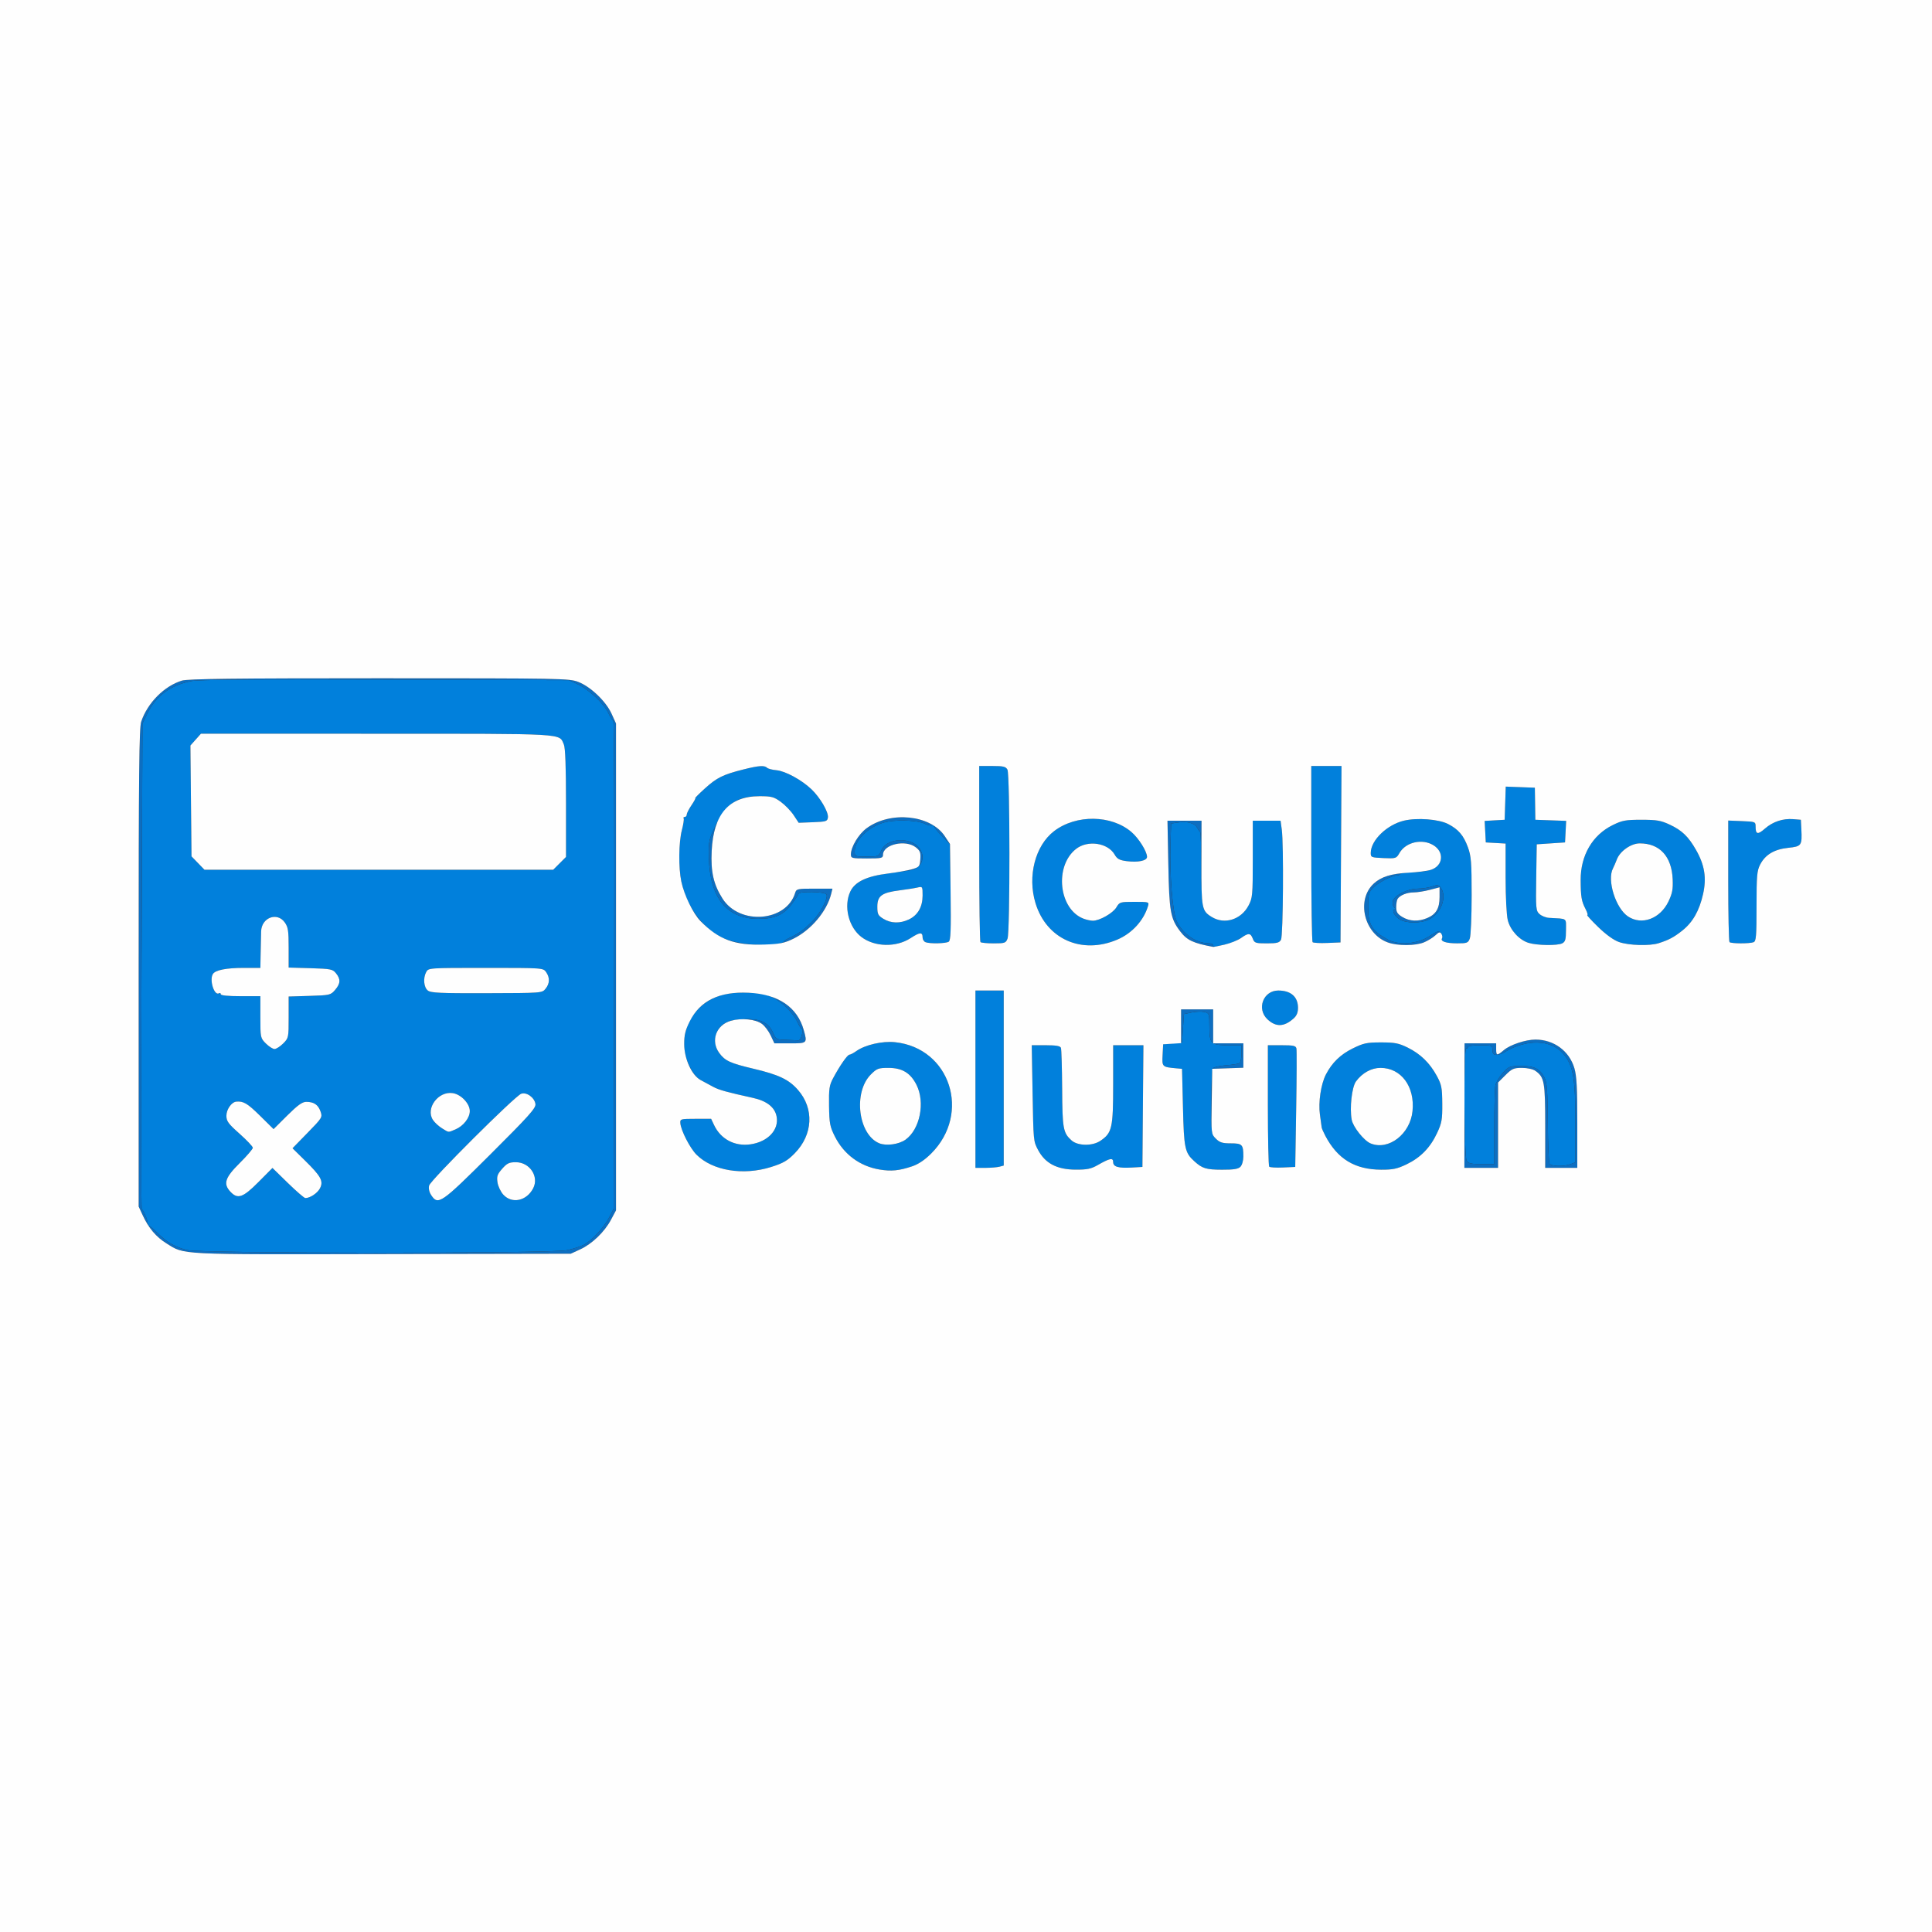 <svg xmlns="http://www.w3.org/2000/svg" width="1024" height="1024" viewBox="0 0 1024 1024">
<rect x="0" y="0" width="1024" height="1024" fill="#333333" stroke="none"/>
<g>
<path d="M 300.50 662.64 C292.06,664.48 105.75,664.40 99.00,662.55 C92.46,660.77 88.44,658.44 83.70,653.70 C81.39,651.39 79.24,649.59 78.92,649.69 C78.60,649.80 78.33,649.29 78.33,648.55 C78.33,646.73 75.90,641.00 75.13,641.00 C74.78,641.00 74.72,583.06 75.00,512.25 L 75.50 383.50 L 78.29 377.82 C82.69,368.86 90.09,363.40 101.00,361.06 C105.07,360.18 131.77,359.96 204.00,360.19 L 301.50 360.50 L 306.22 362.68 C312.16,365.43 320.31,373.14 322.57,378.16 C323.52,380.27 324.65,382.00 325.08,382.00 C325.50,382.00 325.71,440.20 325.53,511.33 L 325.22 640.65 L 323.00 645.08 C320.40,650.27 313.75,657.50 309.50,659.75 C307.85,660.62 303.80,661.92 300.50,662.64 ZM 104.95 457.45 L 108.39 461.00 L 293.20 461.00 L 300.00 454.20 L 300.00 425.65 C300.00,406.20 299.63,396.29 298.85,394.56 C298.46,393.71 298.24,392.99 297.84,392.37 C295.63,388.90 287.96,388.90 214.06,388.89 C209.54,388.89 204.76,388.89 199.72,388.89 L 106.50 388.87 L 103.71 392.00 L 100.92 395.13 L 101.50 453.89 ZM 745.50 617.12 C740.49,619.52 738.26,619.99 732.00,619.96 C718.10,619.88 708.94,614.31 702.45,602.00 C701.44,600.08 700.56,598.05 700.51,597.50 C700.45,596.95 700.04,593.89 699.58,590.70 C698.67,584.31 700.12,574.60 702.75,569.51 C705.99,563.26 710.46,558.90 716.92,555.72 C722.73,552.86 724.40,552.50 731.98,552.50 C739.24,552.50 741.32,552.90 746.07,555.23 C752.86,558.57 757.78,563.35 761.53,570.23 C764.05,574.87 764.37,576.46 764.43,584.97 C764.49,593.39 764.17,595.20 761.70,600.50 C758.06,608.30 752.94,613.54 745.50,617.12 ZM 483.46 618.17 C476.59,620.49 472.38,620.91 466.22,619.88 C455.77,618.15 447.25,611.84 442.47,602.30 C439.87,597.11 439.55,595.41 439.41,586.15 C439.28,577.12 439.55,575.26 441.54,571.51 C445.05,564.92 449.16,559.00 450.23,559.00 C450.76,559.00 452.40,558.14 453.87,557.09 C458.51,553.79 467.67,551.68 474.35,552.38 C503.61,555.44 514.88,590.13 493.52,611.42 C490.15,614.78 486.75,617.07 483.46,618.17 ZM 879.10 499.92 C874.28,501.45 863.28,501.12 858.07,499.28 C855.27,498.29 851.22,495.36 847.09,491.36 C843.49,487.86 840.88,485.00 841.30,485.00 C841.71,485.00 841.29,483.54 840.35,481.75 C838.23,477.69 837.82,475.30 837.78,466.50 C837.72,453.38 844.00,442.60 854.78,437.31 C859.83,434.83 861.61,434.50 870.00,434.50 C878.16,434.50 880.29,434.87 885.09,437.12 C891.50,440.13 894.90,443.41 898.94,450.50 C903.51,458.50 904.59,465.34 902.65,473.93 C900.67,482.72 897.22,488.79 891.70,493.19 C887.23,496.75 884.56,498.18 879.10,499.92 ZM 408.70 618.53 C393.93,623.20 377.67,620.51 369.16,612.00 C365.68,608.52 360.86,599.10 360.59,595.25 C360.44,593.09 360.75,593.00 368.67,593.00 L 376.91 593.00 L 378.50 596.36 C382.04,603.82 389.50,607.74 397.82,606.51 C407.02,605.16 412.94,598.84 411.62,591.80 C410.70,586.86 406.43,583.51 399.00,581.88 C385.25,578.86 381.08,577.70 378.00,576.04 C376.08,575.00 373.08,573.38 371.34,572.44 C369.29,571.32 367.22,568.76 365.42,565.11 C357.99,550.03 365.88,532.38 382.23,527.53 C388.82,525.57 400.20,525.57 406.82,527.54 C412.71,529.29 420.04,535.97 422.94,542.25 C423.90,544.31 424.92,545.75 425.22,545.44 C425.52,545.14 425.46,546.38 425.09,548.20 C424.72,550.01 423.87,551.46 423.21,551.40 C422.54,551.34 419.58,551.23 416.62,551.15 C411.64,551.01 411.15,550.78 409.99,547.98 C407.76,542.58 403.94,540.28 396.97,540.13 C393.57,540.05 388.97,540.53 386.76,541.19 C379.50,543.37 376.70,551.96 381.25,558.14 C384.30,562.28 387.02,563.53 399.33,566.44 C412.72,569.60 418.08,572.14 422.90,577.63 C431.62,587.53 430.92,601.41 421.21,611.28 C417.35,615.21 415.11,616.51 408.70,618.53 ZM 413.50 500.00 C405.83,501.95 390.23,500.47 383.00,497.11 C372.54,492.25 363.85,480.38 361.11,467.20 C359.57,459.85 359.72,446.50 361.41,439.98 C362.19,436.99 362.62,434.19 362.36,433.77 C362.09,433.34 362.36,433.00 362.94,433.00 C363.52,433.00 364.00,432.43 364.00,431.73 C364.00,431.03 365.14,428.78 366.54,426.73 C367.93,424.68 368.83,423.00 368.53,423.00 C368.22,423.00 370.51,420.70 373.61,417.90 C379.93,412.18 383.21,410.55 393.88,407.86 C402.12,405.78 405.15,405.56 406.55,406.93 C407.07,407.45 409.33,408.04 411.57,408.24 C416.25,408.67 424.86,413.35 430.06,418.30 C434.67,422.67 439.22,430.47 438.81,433.29 C438.53,435.32 437.88,435.52 430.91,435.79 L 423.32 436.08 L 420.64 432.03 C419.17,429.81 416.10,426.64 413.83,424.99 C410.16,422.33 408.90,422.00 402.56,422.00 C390.70,422.00 384.86,425.95 379.18,437.80 C375.69,445.09 375.51,445.97 375.72,454.50 C376.23,475.85 385.15,486.97 401.79,486.99 C410.71,487.00 415.45,484.87 419.85,478.89 C421.55,476.58 423.07,474.28 423.24,473.77 C423.74,472.29 437.11,472.56 438.04,474.07 C439.13,475.82 434.94,483.90 430.76,488.13 C426.08,492.87 423.72,494.61 418.80,496.91 C416.43,498.02 414.95,499.00 415.50,499.08 C416.05,499.17 415.15,499.58 413.50,500.00 ZM 757.72 496.15 C751.19,500.42 741.47,501.21 735.50,497.96 C727.03,493.35 725.09,490.04 725.12,480.31 C725.14,474.30 725.48,472.96 727.60,470.68 C730.14,467.93 737.71,464.00 740.45,464.00 C741.30,464.00 742.00,463.66 742.00,463.25 C742.01,462.84 744.91,462.43 748.45,462.35 C751.99,462.26 756.42,461.69 758.29,461.07 C764.93,458.88 765.72,451.63 759.72,447.97 C753.74,444.33 745.07,446.33 741.74,452.12 C740.09,455.01 739.85,455.08 733.27,454.80 C726.75,454.51 726.50,454.41 726.53,451.95 C726.62,445.34 735.12,437.13 744.12,434.97 C751.09,433.30 762.49,434.17 767.50,436.74 C773.01,439.58 775.72,442.76 778.03,449.08 C779.75,453.78 780.00,457.07 780.00,474.67 C780.00,485.78 779.56,496.02 779.02,497.43 C778.13,499.78 777.56,500.00 772.27,499.98 C766.31,499.97 763.30,498.94 764.34,497.26 C764.67,496.73 764.39,495.56 763.72,494.66 C762.62,493.18 762.04,493.33 757.72,496.15 ZM 482.61 497.24 C474.94,502.22 463.56,501.95 456.57,496.62 C449.72,491.40 447.02,480.21 450.73,472.43 C453.07,467.53 459.34,464.47 470.06,463.01 C474.70,462.37 479.99,461.63 481.81,461.37 C492.35,459.83 490.80,447.13 479.87,445.51 C474.00,444.65 468.70,446.89 467.02,450.95 C465.80,453.90 465.54,454.00 459.38,454.00 C453.09,454.00 453.00,453.96 453.00,451.25 C453.01,444.66 461.69,436.94 470.77,435.44 C477.39,434.35 486.98,434.94 490.28,436.65 C491.81,437.44 493.61,437.77 494.28,437.38 C494.95,436.99 495.22,436.99 494.89,437.37 C494.55,437.75 496.35,440.16 498.89,442.73 L 503.50 447.41 L 503.83 472.85 C504.09,493.17 503.89,498.46 502.83,499.13 C501.29,500.10 492.91,500.28 490.58,499.39 C489.71,499.06 489.00,497.96 489.00,496.95 C489.00,493.91 487.63,493.97 482.61,497.24 ZM 581.71 617.57 C578.26,619.54 576.14,619.97 570.00,619.93 C560.18,619.87 553.97,616.60 550.20,609.50 C547.73,604.84 547.74,604.95 547.28,578.75 L 546.85 554.00 L 554.32 554.00 C559.73,554.00 561.93,554.38 562.31,555.38 C562.60,556.13 562.89,565.86 562.96,577.00 C563.08,598.27 563.47,600.40 567.92,604.43 C571.19,607.38 578.92,607.52 583.14,604.71 C589.42,600.51 590.00,598.00 590.00,574.75 L 590.00 554.00 L 606.03 554.00 L 605.50 618.50 L 600.05 618.81 C592.71,619.23 590.00,618.45 590.00,615.91 C590.00,613.49 588.23,613.84 581.71,617.57 ZM 650.00 500.48 C648.08,500.85 645.71,501.37 644.75,501.64 C643.79,501.91 643.00,501.65 643.00,501.07 C643.00,500.48 641.99,499.99 640.75,499.98 C634.07,499.94 627.28,495.37 623.80,488.58 C621.48,484.07 619.83,463.64 620.40,446.50 L 620.72 436.50 L 624.11 435.97 C629.03,435.20 633.12,436.21 634.39,438.50 C635.00,439.60 635.77,440.73 636.11,441.00 C636.44,441.27 636.73,450.11 636.76,460.63 C636.80,481.44 637.12,482.88 642.31,486.05 C649.05,490.16 657.79,487.43 661.73,479.99 C663.88,475.92 664.00,474.58 664.00,455.34 L 664.00 435.00 L 678.73 435.00 L 679.36 439.64 C680.44,447.46 680.10,495.94 678.96,498.07 C678.10,499.67 676.83,500.00 671.44,500.00 C665.44,500.00 664.88,499.81 664.00,497.50 C662.82,494.39 661.91,494.38 657.23,497.41 C655.18,498.73 651.92,500.12 650.00,500.48 ZM 832.43 617.02 C828.82,618.40 822.27,618.24 821.31,616.75 C820.86,616.06 820.44,606.24 820.36,594.92 C820.25,578.17 819.93,573.76 818.62,571.23 C816.11,566.39 813.35,565.00 806.23,565.00 C800.22,565.00 799.73,565.18 796.54,568.66 C794.69,570.68 792.92,573.66 792.59,575.29 C792.27,576.92 792.00,586.97 792.00,597.62 L 792.00 617.00 L 785.24 617.00 C779.78,617.00 778.26,616.65 777.34,615.18 C775.96,612.96 775.74,554.72 777.12,555.57 C777.60,555.87 778.00,555.64 778.00,555.06 C778.00,554.42 780.59,554.00 784.50,554.00 C790.71,554.00 791.00,554.11 791.00,556.43 C791.00,559.92 793.73,560.03 799.05,556.76 C801.69,555.13 806.21,553.53 809.83,552.95 C818.03,551.63 824.87,553.82 829.08,559.12 C833.91,565.18 835.00,571.86 835.00,595.23 L 835.00 616.05 ZM 592.31 497.96 C573.38,506.10 554.64,497.78 548.83,478.66 C544.49,464.37 548.69,448.15 558.72,440.49 C570.39,431.58 589.13,431.84 599.77,441.06 C603.59,444.37 607.87,451.21 607.95,454.12 C608.01,456.21 603.17,457.22 597.03,456.41 C593.35,455.92 592.09,455.23 590.80,452.97 C587.20,446.70 576.52,445.11 570.36,449.92 C558.70,459.02 561.16,481.95 574.32,486.93 C575.86,487.52 578.08,488.00 579.25,488.00 C582.83,488.00 589.90,483.98 591.71,480.91 C593.38,478.09 593.67,478.00 601.28,478.00 C608.96,478.00 609.12,478.05 608.46,480.25 C606.18,487.89 600.03,494.64 592.31,497.96 ZM 828.07 499.96 C825.60,501.29 814.54,501.13 810.09,499.71 C805.15,498.13 800.49,493.01 799.15,487.67 C798.50,485.08 798.00,475.34 798.00,465.11 L 798.00 447.10 L 792.75 446.80 L 787.50 446.50 L 787.20 440.80 L 786.90 435.11 L 792.20 434.80 L 797.50 434.50 L 798.08 416.92 L 813.50 417.50 L 813.76 434.50 L 821.93 434.79 L 830.10 435.08 L 829.80 440.79 L 829.50 446.50 L 814.50 447.50 L 814.23 465.07 C813.97,481.62 814.07,482.76 815.97,484.47 C817.08,485.48 819.34,486.38 820.99,486.48 C826.58,486.80 828.74,486.71 829.55,487.72 C830.07,488.35 830.05,489.41 830.02,491.27 C830.01,491.77 830.00,492.34 830.00,492.96 C830.00,497.84 829.65,499.12 828.07,499.96 ZM 657.43 618.43 C656.25,619.61 653.81,619.99 647.68,619.97 C639.32,619.94 637.27,619.32 633.15,615.61 C627.98,610.95 627.53,608.88 627.00,587.00 L 626.50 566.50 L 623.50 566.23 C615.94,565.54 615.87,565.47 616.20,559.22 L 616.50 553.50 L 626.50 552.50 L 627.50 537.50 L 631.68 536.62 C633.97,536.14 637.01,536.04 638.43,536.39 C640.89,537.01 641.00,537.35 641.00,544.09 C641.00,553.21 641.79,554.00 650.93,554.00 L 658.00 554.00 L 658.00 558.44 C658.00,560.88 657.54,563.16 656.99,563.51 C656.43,563.85 653.18,564.36 649.76,564.63 C646.34,564.90 643.20,565.65 642.79,566.31 C642.37,566.96 642.02,575.06 642.02,584.30 C642.00,600.80 642.04,601.13 644.45,603.55 C646.46,605.55 647.91,606.00 652.35,606.00 C658.42,606.00 659.00,606.61 659.00,613.01 C659.00,615.17 658.31,617.54 657.43,618.43 ZM 140.92 553.08 C142.53,554.68 144.59,556.00 145.50,556.00 C146.41,556.00 148.47,554.68 150.08,553.08 C152.95,550.20 153.00,549.98 153.00,539.17 L 153.00 528.18 L 164.09 527.84 C174.81,527.51 175.26,527.41 177.59,524.69 C180.50,521.31 180.63,519.00 178.09,515.86 C176.32,513.67 175.36,513.48 164.59,513.16 L 153.00 512.83 L 153.00 502.32 C153.00,493.30 152.71,491.40 150.93,488.90 C146.87,483.20 138.60,486.34 138.40,493.66 C138.34,495.77 138.22,500.99 138.15,505.25 L 138.00 513.00 L 129.24 513.00 C119.97,513.00 114.16,514.14 112.84,516.23 C110.85,519.36 113.58,528.00 116.07,526.46 C116.58,526.14 117.00,526.36 117.00,526.94 C117.00,527.62 120.78,528.00 127.50,528.00 L 138.00 528.00 L 138.00 539.08 C138.00,549.99 138.04,550.20 140.92,553.08 ZM 152.58 627.02 C157.08,631.41 161.24,635.00 161.83,635.00 C164.37,635.00 168.26,632.40 169.60,629.81 C171.55,626.04 170.15,623.46 161.59,615.05 L 155.04 608.60 L 163.01 600.43 C170.81,592.44 170.96,592.19 169.89,589.11 C168.64,585.53 166.38,584.00 162.34,584.00 C160.21,584.00 157.82,585.72 152.27,591.22 L 145.00 598.45 L 137.75 591.30 C131.16,584.81 129.02,583.54 125.25,583.88 C122.73,584.12 120.00,588.00 120.00,591.35 C120.00,594.25 120.96,595.56 127.00,600.93 C130.85,604.35 134.00,607.69 134.00,608.35 C134.00,609.01 130.85,612.68 127.00,616.50 C119.22,624.22 118.19,627.45 122.17,631.69 C125.99,635.74 128.79,634.77 136.98,626.52 L 144.41 619.04 ZM 711.02 406.00 L 710.50 499.50 L 703.46 499.79 C699.58,499.95 696.09,499.76 695.71,499.37 C695.32,498.98 695.00,477.82 695.00,452.33 L 695.00 406.00 ZM 534.02 497.43 C533.12,499.82 532.60,500.00 526.69,500.00 C523.19,500.00 520.03,499.70 519.67,499.33 C519.30,498.97 519.00,477.82 519.00,452.33 L 519.00 406.00 L 525.96 406.00 C531.83,406.00 533.09,406.31 533.96,407.93 C535.33,410.48 535.38,493.86 534.02,497.43 ZM 529.75 618.37 C528.51,618.70 525.14,618.98 522.25,618.99 L 517.00 619.00 L 517.00 525.00 L 532.00 525.00 L 532.00 617.77 ZM 929.42 499.39 C927.28,500.21 917.50,500.17 916.67,499.33 C916.30,498.97 916.00,484.32 916.00,466.79 L 916.00 434.91 L 923.25 435.21 C930.36,435.49 930.50,435.55 930.50,438.16 C930.50,442.29 931.64,442.52 935.45,439.18 C939.63,435.51 945.01,433.72 950.50,434.17 L 954.50 434.50 L 954.75 439.50 C955.19,448.16 954.86,448.62 947.82,449.36 C940.41,450.14 935.67,452.95 932.93,458.21 C931.23,461.48 931.00,464.08 931.00,480.35 C931.00,496.24 930.78,498.87 929.42,499.39 ZM 726.47 606.05 C735.99,609.91 747.42,601.10 748.66,588.95 C750.00,575.93 742.65,566.00 731.70,566.00 C726.86,566.00 722.05,568.65 718.71,573.16 C716.52,576.13 715.26,587.26 716.43,593.47 C717.15,597.33 722.98,604.64 726.47,606.05 ZM 466.00 605.95 C469.71,607.48 476.39,606.57 479.94,604.05 C487.60,598.59 490.46,584.29 485.75,574.97 C482.56,568.66 478.15,566.00 470.89,566.00 C465.57,566.00 464.76,566.30 461.57,569.49 C452.13,578.94 454.85,601.33 466.00,605.95 ZM 862.90 485.75 C870.20,490.59 879.98,486.94 884.35,477.75 C886.37,473.49 886.79,471.26 886.55,465.95 C886.01,453.88 879.68,447.00 869.10,447.00 C864.50,447.00 858.63,451.11 856.97,455.50 C856.34,457.15 855.42,459.28 854.92,460.24 C851.64,466.44 856.32,481.39 862.90,485.75 ZM 687.00 588.00 L 686.50 618.50 L 679.96 618.79 C676.36,618.95 673.10,618.76 672.71,618.37 C672.32,617.99 672.00,603.34 672.00,585.83 L 672.00 554.00 L 679.38 554.00 C685.61,554.00 686.82,554.27 687.13,555.75 C687.34,556.71 687.28,571.22 687.00,588.00 ZM 228.53 633.41 C232.19,638.99 233.72,637.94 259.89,611.87 C280.23,591.60 284.06,587.33 283.80,585.22 C283.39,581.78 279.09,578.66 276.23,579.72 C272.86,580.97 228.15,625.54 227.45,628.35 C227.06,629.89 227.47,631.78 228.53,633.41 ZM 226.74 524.99 C228.31,526.26 233.21,526.49 257.95,526.42 C287.26,526.34 287.31,526.34 289.15,524.06 C291.41,521.27 291.51,518.18 289.44,515.22 C287.89,513.01 287.77,513.00 257.48,513.00 C227.14,513.00 227.07,513.01 225.89,515.21 C224.17,518.42 224.59,523.25 226.74,524.99 ZM 741.82 487.28 C745.23,489.40 752.95,489.47 757.25,487.42 C763.72,484.33 767.14,475.31 763.65,470.54 C762.49,468.94 761.87,468.85 759.00,469.85 C757.19,470.48 753.84,471.00 751.56,471.00 C745.93,471.00 738.60,474.77 738.16,477.89 C737.98,479.20 738.43,480.66 739.16,481.12 C740.02,481.66 740.08,481.97 739.34,481.98 C737.36,482.01 739.00,485.54 741.82,487.28 ZM 468.25 487.01 C472.22,489.43 477.04,489.55 481.72,487.33 C486.46,485.08 488.99,480.67 489.00,474.63 C489.00,469.83 488.96,469.78 486.25,470.41 C484.74,470.77 480.46,471.44 476.75,471.91 C467.36,473.10 465.00,474.84 465.00,480.54 C465.00,484.53 465.36,485.25 468.25,487.01 ZM 234.30 598.04 C236.22,599.21 236.98,599.78 237.77,599.84 C238.41,599.88 239.07,599.60 240.38,599.04 C240.67,598.91 241.00,598.77 241.36,598.62 C245.60,596.85 249.00,592.51 249.00,588.88 C249.00,584.92 244.40,580.07 240.00,579.38 C232.32,578.18 225.44,587.44 229.45,593.57 C230.36,594.96 232.55,596.97 234.30,598.04 ZM 266.82 633.25 C271.41,638.19 279.13,636.52 282.59,629.83 C285.81,623.60 280.77,616.00 273.42,616.00 C269.87,616.00 268.73,616.54 266.16,619.47 C263.56,622.43 263.20,623.49 263.69,626.72 C264.00,628.80 265.41,631.74 266.82,633.25 ZM 685.75 539.70 C680.67,544.33 676.26,544.49 671.75,540.23 C665.90,534.69 669.58,525.00 677.52,525.00 C684.14,525.00 687.92,528.28 687.97,534.08 C687.99,536.54 687.30,538.29 685.75,539.70 Z" fill="rgb(1,128,220)"/>
<path d="M 300.50 662.64 C303.80,661.92 307.85,660.62 309.50,659.75 C313.75,657.50 320.40,650.27 323.00,645.08 L 325.22 640.65 L 325.53 511.33 C325.71,440.20 325.50,382.00 325.08,382.00 C324.65,382.00 323.52,380.27 322.57,378.16 C320.31,373.14 312.16,365.43 306.22,362.68 L 301.50 360.50 L 204.00 360.19 C131.77,359.96 105.07,360.18 101.00,361.06 C90.09,363.40 82.69,368.86 78.29,377.82 L 75.50 383.50 L 75.00 512.25 C74.72,583.06 74.78,641.00 75.13,641.00 C75.90,641.00 78.33,646.73 78.33,648.55 C78.33,648.85 78.37,649.10 78.45,649.30 C77.45,647.74 76.53,646.05 75.68,644.21 L 73.50 639.50 L 73.50 513.00 C73.50,409.74 73.75,385.77 74.84,382.50 C78.19,372.53 87.06,363.60 96.44,360.74 C99.55,359.79 124.01,359.50 201.00,359.50 C297.84,359.50 301.68,359.57 306.50,361.43 C313.04,363.95 321.17,371.72 324.15,378.30 L 326.50 383.50 L 326.50 641.50 L 323.83 646.50 C320.38,652.98 313.79,659.31 307.50,662.20 L 302.50 664.50 L 202.50 664.69 C198.02,664.70 193.72,664.71 189.61,664.72 C107.36,664.88 98.57,664.90 91.80,661.21 C90.65,660.58 89.57,659.85 88.19,659.00 C84.38,656.63 81.26,653.59 78.68,649.65 C78.75,649.71 78.83,649.72 78.92,649.69 C79.24,649.59 81.39,651.39 83.70,653.70 C88.44,658.44 92.46,660.77 99.00,662.55 C105.75,664.40 292.06,664.48 300.50,662.64 ZM 832.43 617.02 L 835.00 616.05 L 835.00 595.23 C835.00,571.86 833.91,565.18 829.08,559.12 C824.87,553.82 818.03,551.63 809.83,552.95 C806.21,553.53 801.69,555.13 799.05,556.76 C793.73,560.03 791.00,559.92 791.00,556.43 C791.00,554.11 790.71,554.00 784.50,554.00 C780.59,554.00 778.00,554.42 778.00,555.06 C778.00,555.64 777.60,555.87 777.12,555.57 C776.59,555.25 776.30,563.71 776.21,574.37 L 776.25 553.00 L 793.00 553.00 L 793.00 556.00 C793.00,559.64 793.39,559.69 797.15,556.52 C800.49,553.72 808.68,551.00 813.82,551.00 C823.55,551.00 831.74,557.00 834.44,566.13 C835.66,570.22 836.00,576.55 836.00,595.18 L 836.00 619.00 L 819.00 619.00 L 819.00 596.95 C819.00,573.37 818.56,570.91 813.78,567.56 C812.50,566.66 809.48,566.00 806.66,566.00 C802.31,566.00 801.33,566.43 797.88,569.88 L 794.00 573.76 L 794.00 619.00 L 776.15 619.00 L 776.20 586.00 L 776.20 584.65 C776.26,599.25 776.66,614.08 777.34,615.18 C778.26,616.65 779.78,617.00 785.24,617.00 L 792.00 617.00 L 792.00 597.62 C792.00,586.97 792.27,576.92 792.59,575.29 C792.92,573.66 794.69,570.68 796.54,568.66 C799.73,565.18 800.22,565.00 806.23,565.00 C813.35,565.00 816.11,566.39 818.62,571.23 C819.93,573.76 820.25,578.17 820.36,594.92 C820.44,606.24 820.86,616.06 821.31,616.75 C822.27,618.24 828.82,618.40 832.43,617.02 ZM 741.82 487.28 C739.00,485.54 737.36,482.01 739.34,481.98 C740.08,481.97 740.02,481.66 739.16,481.12 C738.43,480.66 737.98,479.20 738.16,477.89 C738.60,474.77 745.93,471.00 751.56,471.00 C753.84,471.00 757.19,470.48 759.00,469.85 C761.87,468.85 762.49,468.94 763.65,470.54 C767.14,475.31 763.72,484.33 757.25,487.42 C752.95,489.47 745.23,489.40 741.82,487.28 ZM 743.25 486.01 C747.07,488.34 751.75,488.55 756.40,486.61 C761.14,484.63 763.00,481.47 763.00,475.42 L 763.00 470.29 L 757.78 471.65 C754.91,472.39 751.06,473.00 749.22,473.00 C745.75,473.00 742.04,474.49 740.77,476.40 C740.36,477.00 740.02,478.97 740.02,480.76 C740.00,483.38 740.64,484.42 743.25,486.01 ZM 420.47 497.56 C418.02,498.76 416.17,499.47 413.83,499.91 C415.27,499.52 416.01,499.16 415.50,499.08 C414.95,499.00 416.43,498.02 418.80,496.91 C423.72,494.61 426.08,492.87 430.76,488.13 C434.94,483.90 439.13,475.82 438.04,474.07 C437.11,472.56 423.74,472.29 423.24,473.77 C423.07,474.28 421.55,476.58 419.85,478.89 C415.45,484.87 410.71,487.00 401.79,486.99 C385.15,486.97 376.23,475.85 375.72,454.50 C375.51,445.97 375.69,445.09 379.18,437.80 C379.51,437.13 379.83,436.48 380.15,435.86 C378.48,439.97 377.50,445.02 377.21,451.01 C376.68,462.16 378.18,468.76 382.97,476.30 C392.02,490.54 416.80,488.58 421.45,473.25 C422.10,471.12 422.65,471.00 431.68,471.00 L 441.22 471.00 L 440.54 473.75 C438.26,483.00 429.86,492.96 420.47,497.56 ZM 643.98 501.75 C643.44,501.84 643.09,501.89 643.00,501.87 C632.38,499.88 629.13,498.35 625.57,493.68 C620.35,486.84 619.72,483.28 619.24,458.25 L 618.79 435.00 L 636.83 435.00 L 636.78 457.32 C636.77,462.09 636.77,465.98 636.82,469.16 C636.78,466.75 636.76,463.93 636.76,460.63 C636.73,450.11 636.44,441.27 636.11,441.00 C635.77,440.73 635.00,439.60 634.39,438.50 C633.12,436.21 629.03,435.20 624.11,435.97 L 620.72 436.50 L 620.40 446.50 C619.83,463.64 621.48,484.07 623.80,488.58 C627.28,495.37 634.07,499.94 640.75,499.98 C641.99,499.99 643.00,500.48 643.00,501.07 C643.00,501.49 643.40,501.74 643.98,501.75 ZM 494.43 437.30 C494.38,437.32 494.33,437.35 494.28,437.38 C493.61,437.77 491.81,437.44 490.28,436.65 C486.98,434.94 477.39,434.35 470.77,435.44 C461.69,436.94 453.01,444.66 453.00,451.25 C453.00,453.96 453.09,454.00 459.38,454.00 C465.54,454.00 465.80,453.90 467.02,450.95 C468.70,446.89 474.00,444.65 479.87,445.51 C488.44,446.78 491.24,454.87 486.97,459.04 C487.52,458.33 487.66,457.28 487.80,455.36 C488.06,451.87 487.68,450.90 485.42,449.11 C479.95,444.82 468.00,447.53 468.00,453.07 C468.00,454.82 467.23,455.00 459.50,455.00 C451.43,455.00 451.00,454.89 451.00,452.82 C451.00,448.88 455.07,442.12 459.32,438.99 C469.32,431.63 484.71,431.44 494.43,437.30 ZM 757.72 496.15 C761.74,493.52 762.52,493.22 763.50,494.38 C762.93,493.94 762.27,494.34 760.79,495.73 C759.52,496.93 756.81,498.60 754.77,499.45 C750.23,501.35 740.84,501.39 735.66,499.54 C723.01,495.03 718.67,477.01 728.13,468.30 C731.51,465.19 735.97,463.52 743.03,462.82 C742.38,462.95 742.00,463.10 742.00,463.25 C742.00,463.66 741.30,464.00 740.45,464.00 C737.71,464.00 730.14,467.93 727.60,470.68 C725.48,472.96 725.14,474.30 725.12,480.31 C725.09,490.04 727.03,493.35 735.50,497.96 C741.47,501.21 751.19,500.42 757.72,496.15 ZM 408.80 528.28 C417.69,531.27 423.59,537.27 426.01,545.97 C427.95,552.96 427.91,553.00 418.72,553.00 L 410.45 553.00 L 408.47 548.80 C407.39,546.49 405.31,543.74 403.86,542.69 C401.62,541.07 397.82,540.19 393.88,540.19 C394.95,540.13 396.01,540.10 396.97,540.13 C403.94,540.28 407.76,542.58 409.99,547.98 C411.15,550.78 411.64,551.01 416.62,551.15 C419.58,551.23 422.54,551.34 423.21,551.40 C423.87,551.46 424.72,550.01 425.09,548.20 C425.46,546.38 425.52,545.14 425.22,545.44 C424.92,545.75 423.90,544.31 422.94,542.25 C420.36,536.66 414.26,530.75 408.80,528.28 ZM 643.00 552.85 C641.24,551.63 641.00,549.13 641.00,544.09 C641.00,537.35 640.89,537.01 638.43,536.39 C637.01,536.04 633.97,536.14 631.68,536.62 L 627.50 537.50 L 626.50 552.50 L 626.00 552.55 L 626.00 535.00 L 643.00 535.00 ZM 642.72 566.49 C642.74,566.41 642.76,566.35 642.79,566.31 C643.20,565.65 646.34,564.90 649.76,564.63 C653.18,564.36 656.43,563.85 656.99,563.51 C657.54,563.16 658.00,560.88 658.00,558.44 L 658.00 554.00 L 650.93 554.00 C647.05,554.00 644.68,553.86 643.23,553.00 L 659.00 553.00 L 659.00 565.92 L 650.75 566.21 ZM 503.50 447.35 L 503.83 472.82 L 503.50 447.41 L 498.89 442.73 C496.62,440.43 494.94,438.26 494.85,437.56 C497.24,439.06 499.26,440.95 500.75,443.19 ZM 642.19 597.72 C642.01,595.13 642.01,591.08 642.02,584.30 C642.02,577.55 642.21,571.42 642.47,568.34 L 642.23 583.77 C642.11,590.90 642.05,595.09 642.19,597.72 ZM 384.86 497.87 C388.65,499.24 393.87,500.21 399.04,500.63 C393.53,500.42 388.98,499.56 384.86,497.87 ZM 486.23 459.67 C485.11,460.50 483.64,461.10 481.81,461.37 C480.87,461.51 479.00,461.77 476.77,462.08 C479.65,461.59 482.20,461.08 483.50,460.69 C484.76,460.32 485.62,460.03 486.23,459.67 ZM 373.52 490.36 C372.78,489.67 372.03,488.95 371.28,488.18 C369.57,486.44 367.71,483.61 366.02,480.36 C368.10,484.11 370.65,487.51 373.52,490.36 ZM 388.60 425.42 C392.25,422.98 396.66,422.00 402.56,422.00 C396.97,422.00 392.33,423.13 388.60,425.42 ZM 368.96 536.06 C371.83,532.54 375.46,529.97 379.90,528.32 C375.49,530.05 371.79,532.74 368.96,536.06 ZM 365.42 565.11 C367.22,568.76 369.29,571.32 371.34,572.44 C368.26,570.76 365.50,566.47 363.95,561.52 C364.35,562.73 364.84,563.93 365.42,565.11 ZM 387.62 540.97 C387.54,540.99 387.47,541.01 387.39,541.03 C384.34,541.89 382.02,543.68 380.59,545.94 C381.90,543.75 384.01,542.01 386.76,541.19 C387.01,541.11 387.30,541.04 387.62,540.97 ZM 657.77 497.16 C657.14,497.61 656.19,498.12 655.08,498.61 C655.86,498.23 656.60,497.81 657.23,497.41 C658.03,496.89 658.72,496.46 659.32,496.12 C658.86,496.41 658.34,496.75 657.77,497.16 ZM 462.06 464.63 C456.12,466.34 452.41,468.91 450.73,472.43 C452.44,468.85 456.10,466.30 462.06,464.63 ZM 362.70 551.07 C362.82,549.02 363.14,547.32 363.78,545.48 C363.22,547.29 362.85,549.17 362.70,551.07 ZM 751.18 462.20 C754.31,461.88 757.11,461.44 758.36,461.05 L 758.29 461.07 C756.88,461.53 754.02,461.98 751.18,462.20 ZM 648.83 500.71 C647.58,501.01 646.39,501.27 645.41,501.47 C646.29,501.25 647.58,500.97 648.83,500.71 ZM 764.46 496.43 C764.50,496.76 764.46,497.06 764.34,497.26 C763.80,498.13 764.35,498.82 765.82,499.29 C764.35,498.83 763.79,498.15 764.31,497.31 C764.44,497.10 764.49,496.78 764.46,496.43 ZM 662.24 495.19 C663.01,495.36 663.48,496.12 664.00,497.50 C663.49,496.16 662.98,495.39 662.24,495.19 Z" fill="rgb(13,110,193)"/>
<path d="M 0.00 512.00 L 0.00 0.00 L 512.00 0.00 L 1024.00 0.00 L 1024.00 512.00 L 1024.00 1024.00 L 512.00 1024.00 L 0.00 1024.00 L 0.00 512.00 ZM 307.50 662.20 C313.79,659.31 320.38,652.98 323.83,646.50 L 326.50 641.50 L 326.50 512.50 L 326.50 383.50 L 324.15 378.30 C321.17,371.72 313.04,363.95 306.50,361.43 C301.68,359.57 297.84,359.50 201.00,359.50 C124.01,359.50 99.55,359.79 96.44,360.74 C87.06,363.60 78.19,372.53 74.84,382.50 C73.75,385.77 73.50,409.74 73.50,513.00 L 73.50 639.50 L 75.68 644.21 C78.77,650.90 82.78,655.64 88.19,659.00 C98.11,665.15 93.02,664.90 202.50,664.69 L 302.50 664.50 L 307.50 662.20 ZM 408.70 618.53 C415.11,616.51 417.35,615.21 421.21,611.28 C430.92,601.41 431.62,587.53 422.90,577.63 C418.08,572.14 412.72,569.60 399.33,566.44 C387.02,563.53 384.30,562.28 381.25,558.14 C376.50,551.68 379.53,543.23 387.39,541.03 C393.10,539.43 400.38,540.16 403.86,542.69 C405.31,543.74 407.39,546.49 408.47,548.80 L 410.45 553.00 L 418.72 553.00 C427.91,553.00 427.95,552.96 426.01,545.97 C422.64,533.84 412.49,526.94 396.90,526.19 C381.27,525.43 371.06,530.38 365.56,541.38 C363.26,545.98 362.63,548.59 362.64,553.38 C362.66,561.18 366.63,569.87 371.34,572.44 C373.08,573.38 376.08,575.00 378.00,576.04 C381.08,577.70 385.25,578.86 399.00,581.88 C406.43,583.51 410.70,586.86 411.62,591.80 C412.94,598.84 407.02,605.16 397.82,606.51 C389.50,607.74 382.04,603.82 378.50,596.36 L 376.91 593.00 L 368.67 593.00 C360.75,593.00 360.44,593.09 360.59,595.25 C360.86,599.10 365.68,608.52 369.16,612.00 C377.67,620.51 393.93,623.20 408.70,618.53 ZM 483.46 618.17 C486.75,617.07 490.15,614.78 493.52,611.42 C514.88,590.13 503.61,555.44 474.35,552.38 C467.67,551.68 458.51,553.79 453.87,557.09 C452.40,558.14 450.76,559.00 450.23,559.00 C449.16,559.00 445.05,564.92 441.54,571.51 C439.55,575.26 439.28,577.12 439.41,586.15 C439.55,595.41 439.87,597.11 442.47,602.30 C447.25,611.84 455.77,618.15 466.22,619.88 C472.38,620.91 476.59,620.49 483.46,618.17 ZM 581.71 617.57 C588.23,613.84 590.00,613.49 590.00,615.91 C590.00,618.45 592.71,619.23 600.05,618.81 L 605.50 618.50 L 605.76 586.25 L 606.03 554.00 L 598.01 554.00 L 590.00 554.00 L 590.00 574.75 C590.00,598.00 589.42,600.51 583.14,604.71 C578.92,607.52 571.19,607.38 567.92,604.43 C563.47,600.40 563.08,598.27 562.96,577.00 C562.89,565.86 562.60,556.13 562.31,555.38 C561.93,554.38 559.73,554.00 554.32,554.00 L 546.85 554.00 L 547.28 578.75 C547.74,604.95 547.73,604.84 550.20,609.50 C553.97,616.60 560.18,619.87 570.00,619.93 C576.14,619.97 578.26,619.54 581.71,617.57 ZM 657.43 618.43 C658.31,617.54 659.00,615.17 659.00,613.01 C659.00,606.61 658.42,606.00 652.35,606.00 C647.89,606.00 646.46,605.55 644.43,603.52 C641.96,601.05 641.95,600.99 642.23,583.77 L 642.50 566.50 L 650.75 566.21 L 659.00 565.92 L 659.00 559.46 L 659.00 553.00 L 651.00 553.00 L 643.00 553.00 L 643.00 544.00 L 643.00 535.00 L 634.50 535.00 L 626.00 535.00 L 626.00 543.95 L 626.00 552.89 L 621.25 553.20 L 616.50 553.50 L 616.20 559.22 C615.87,565.47 615.94,565.54 623.50,566.23 L 626.50 566.50 L 627.00 587.00 C627.53,608.88 627.98,610.95 633.15,615.61 C637.27,619.32 639.32,619.94 647.68,619.97 C653.81,619.99 656.25,619.61 657.43,618.43 ZM 745.50 617.12 C752.94,613.54 758.06,608.30 761.70,600.50 C764.17,595.20 764.49,593.39 764.43,584.97 C764.37,576.46 764.05,574.87 761.53,570.23 C757.78,563.35 752.86,558.57 746.07,555.23 C741.32,552.90 739.24,552.50 731.98,552.50 C724.40,552.50 722.73,552.86 716.92,555.72 C710.46,558.90 705.99,563.26 702.75,569.51 C700.12,574.60 698.67,584.31 699.58,590.70 C700.04,593.89 700.45,596.95 700.51,597.50 C700.56,598.05 701.44,600.08 702.45,602.00 C708.94,614.31 718.10,619.88 732.00,619.96 C738.26,619.99 740.49,619.52 745.50,617.12 ZM 529.75 618.37 L 532.00 617.77 L 532.00 571.38 L 532.00 525.00 L 524.50 525.00 L 517.00 525.00 L 517.00 572.00 L 517.00 619.00 L 522.25 618.99 C525.14,618.98 528.51,618.70 529.75,618.37 ZM 687.00 588.00 C687.28,571.22 687.34,556.71 687.13,555.75 C686.82,554.27 685.61,554.00 679.38,554.00 L 672.00 554.00 L 672.00 585.83 C672.00,603.34 672.32,617.99 672.71,618.37 C673.10,618.76 676.36,618.95 679.96,618.79 L 686.50 618.50 L 687.00 588.00 ZM 794.00 596.38 L 794.00 573.76 L 797.88 569.88 C801.33,566.43 802.31,566.00 806.66,566.00 C809.48,566.00 812.50,566.66 813.78,567.56 C818.56,570.91 819.00,573.37 819.00,596.95 L 819.00 619.00 L 827.50 619.00 L 836.00 619.00 L 836.00 595.18 C836.00,576.55 835.66,570.22 834.44,566.13 C831.74,557.00 823.55,551.00 813.82,551.00 C808.68,551.00 800.49,553.72 797.15,556.52 C793.39,559.69 793.00,559.64 793.00,556.00 L 793.00 553.00 L 784.62 553.00 L 776.25 553.00 L 776.20 586.00 L 776.15 619.00 L 785.07 619.00 L 794.00 619.00 L 794.00 596.38 ZM 685.75 539.70 C687.30,538.29 687.99,536.54 687.97,534.08 C687.92,528.28 684.14,525.00 677.52,525.00 C669.58,525.00 665.90,534.69 671.75,540.23 C676.26,544.49 680.67,544.33 685.75,539.70 ZM 592.31 497.96 C600.03,494.64 606.18,487.89 608.46,480.25 C609.12,478.05 608.96,478.00 601.28,478.00 C593.67,478.00 593.38,478.09 591.71,480.91 C589.90,483.98 582.83,488.00 579.25,488.00 C578.08,488.00 575.86,487.52 574.32,486.93 C561.16,481.95 558.70,459.02 570.36,449.92 C576.52,445.11 587.20,446.70 590.80,452.97 C592.09,455.23 593.35,455.92 597.03,456.41 C603.17,457.22 608.01,456.21 607.95,454.12 C607.87,451.21 603.59,444.37 599.77,441.06 C589.13,431.84 570.39,431.58 558.72,440.49 C548.69,448.15 544.49,464.37 548.83,478.66 C554.64,497.78 573.38,506.10 592.31,497.96 ZM 649.12 500.65 C652.21,499.92 656.10,498.35 657.77,497.16 C661.69,494.38 662.84,494.44 664.00,497.50 C664.88,499.81 665.44,500.00 671.44,500.00 C676.83,500.00 678.10,499.67 678.96,498.07 C680.10,495.94 680.44,447.46 679.36,439.64 L 678.73 435.00 L 671.36 435.00 L 664.00 435.00 L 664.00 455.34 C664.00,474.58 663.88,475.92 661.73,479.99 C657.79,487.43 649.05,490.16 642.31,486.05 C636.95,482.78 636.73,481.62 636.78,457.32 L 636.83 435.00 L 627.81 435.00 L 618.79 435.00 L 619.24 458.25 C619.72,483.28 620.35,486.84 625.57,493.68 C629.13,498.35 632.38,499.88 643.00,501.87 C643.28,501.93 646.03,501.37 649.12,500.65 ZM 420.47 497.56 C429.86,492.96 438.26,483.00 440.54,473.75 L 441.22 471.00 L 431.68 471.00 C422.65,471.00 422.10,471.12 421.45,473.25 C416.80,488.58 392.02,490.54 382.97,476.30 C378.18,468.76 376.68,462.16 377.21,451.01 C378.16,431.44 386.40,422.00 402.56,422.00 C408.90,422.00 410.16,422.33 413.83,424.99 C416.10,426.64 419.17,429.81 420.64,432.03 L 423.32 436.08 L 430.91 435.79 C437.88,435.52 438.53,435.32 438.81,433.29 C439.22,430.47 434.67,422.67 430.06,418.30 C424.86,413.35 416.25,408.67 411.57,408.24 C409.33,408.04 407.07,407.45 406.55,406.93 C405.15,405.56 402.12,405.78 393.88,407.86 C383.21,410.55 379.93,412.18 373.61,417.90 C370.51,420.70 368.22,423.00 368.53,423.00 C368.83,423.00 367.93,424.68 366.54,426.73 C365.14,428.78 364.00,431.03 364.00,431.73 C364.00,432.43 363.52,433.00 362.94,433.00 C362.36,433.00 362.09,433.34 362.36,433.77 C362.62,434.19 362.19,436.99 361.41,439.98 C359.72,446.50 359.57,459.85 361.11,467.20 C362.60,474.38 367.36,484.19 371.28,488.18 C380.98,498.04 389.44,501.16 405.17,500.63 C413.29,500.36 415.74,499.87 420.47,497.56 ZM 482.61 497.24 C487.63,493.97 489.00,493.91 489.00,496.95 C489.00,497.96 489.71,499.06 490.58,499.39 C492.91,500.28 501.29,500.10 502.83,499.13 C503.89,498.46 504.09,493.17 503.83,472.82 L 503.50 447.35 L 500.75 443.19 C493.23,431.84 471.96,429.69 459.32,438.99 C455.07,442.12 451.00,448.88 451.00,452.82 C451.00,454.89 451.43,455.00 459.50,455.00 C467.23,455.00 468.00,454.82 468.00,453.07 C468.00,447.53 479.95,444.82 485.42,449.11 C487.68,450.90 488.06,451.87 487.80,455.36 C487.52,459.24 487.25,459.58 483.50,460.69 C481.30,461.34 475.51,462.38 470.62,462.99 C459.45,464.38 453.15,467.37 450.73,472.43 C447.02,480.21 449.72,491.40 456.57,496.62 C463.56,501.95 474.94,502.22 482.61,497.24 ZM 754.77 499.45 C756.81,498.60 759.52,496.93 760.79,495.73 C762.71,493.92 763.26,493.80 763.99,494.98 C764.47,495.76 764.62,496.81 764.31,497.31 C763.30,498.94 766.38,499.97 772.27,499.98 C777.56,500.00 778.13,499.78 779.02,497.43 C779.56,496.02 780.00,485.78 780.00,474.67 C780.00,457.07 779.75,453.78 778.03,449.08 C775.72,442.76 773.01,439.58 767.50,436.74 C762.49,434.17 751.09,433.30 744.12,434.97 C735.12,437.13 726.62,445.34 726.53,451.95 C726.50,454.41 726.75,454.51 733.27,454.80 C739.85,455.08 740.09,455.01 741.74,452.12 C745.07,446.33 753.74,444.33 759.72,447.97 C765.67,451.60 764.93,458.88 758.41,461.03 C756.60,461.63 751.25,462.32 746.52,462.56 C737.39,463.04 732.04,464.71 728.13,468.30 C718.67,477.01 723.01,495.03 735.66,499.54 C740.84,501.39 750.23,501.35 754.77,499.45 ZM 828.07 499.96 C829.65,499.12 830.00,497.84 830.00,492.96 C830.00,486.31 831.04,487.06 820.99,486.48 C819.34,486.38 817.08,485.48 815.97,484.47 C814.07,482.76 813.97,481.62 814.23,465.07 L 814.50 447.50 L 822.00 447.00 L 829.50 446.50 L 829.80 440.79 L 830.10 435.08 L 821.93 434.79 L 813.76 434.50 L 813.63 426.00 L 813.50 417.50 L 805.79 417.21 L 798.08 416.92 L 797.79 425.71 L 797.50 434.50 L 792.20 434.80 L 786.90 435.11 L 787.20 440.80 L 787.50 446.50 L 792.75 446.80 L 798.00 447.10 L 798.00 465.11 C798.00,475.34 798.50,485.08 799.15,487.67 C800.49,493.01 805.15,498.13 810.09,499.71 C814.54,501.13 825.60,501.29 828.07,499.96 ZM 879.10 499.92 C884.56,498.18 887.23,496.75 891.70,493.19 C897.22,488.79 900.67,482.72 902.65,473.93 C904.59,465.34 903.51,458.50 898.94,450.50 C894.90,443.41 891.50,440.13 885.09,437.12 C880.29,434.87 878.16,434.50 870.00,434.50 C861.61,434.50 859.83,434.83 854.78,437.31 C844.00,442.60 837.72,453.38 837.78,466.50 C837.82,475.30 838.23,477.69 840.35,481.75 C841.29,483.54 841.71,485.00 841.30,485.00 C840.88,485.00 843.49,487.86 847.09,491.36 C851.22,495.36 855.27,498.29 858.07,499.28 C863.28,501.12 874.28,501.45 879.10,499.92 ZM 534.02 497.43 C535.38,493.86 535.33,410.48 533.96,407.93 C533.09,406.31 531.83,406.00 525.96,406.00 L 519.00 406.00 L 519.00 452.33 C519.00,477.82 519.30,498.97 519.67,499.33 C520.03,499.70 523.19,500.00 526.69,500.00 C532.60,500.00 533.12,499.82 534.02,497.43 ZM 710.76 452.75 L 711.02 406.00 L 703.01 406.00 L 695.00 406.00 L 695.00 452.33 C695.00,477.82 695.32,498.98 695.71,499.37 C696.09,499.76 699.58,499.95 703.46,499.79 L 710.50 499.50 L 710.76 452.75 ZM 929.42 499.39 C930.78,498.87 931.00,496.24 931.00,480.35 C931.00,464.08 931.23,461.48 932.93,458.21 C935.67,452.95 940.41,450.14 947.82,449.36 C954.86,448.62 955.19,448.16 954.75,439.50 L 954.50 434.50 L 950.50 434.17 C945.01,433.72 939.63,435.51 935.45,439.18 C931.64,442.52 930.50,442.29 930.50,438.16 C930.50,435.55 930.36,435.49 923.25,435.21 L 916.00 434.91 L 916.00 466.79 C916.00,484.32 916.30,498.97 916.67,499.33 C917.50,500.17 927.28,500.21 929.42,499.39 ZM 228.53 633.41 C227.47,631.78 227.06,629.89 227.45,628.35 C228.15,625.54 272.86,580.97 276.23,579.72 C279.09,578.66 283.39,581.78 283.80,585.22 C284.06,587.33 280.23,591.60 259.89,611.87 C233.72,637.94 232.19,638.99 228.53,633.41 ZM 266.82 633.25 C265.41,631.74 264.00,628.80 263.69,626.72 C263.20,623.49 263.56,622.43 266.16,619.47 C268.73,616.54 269.87,616.00 273.42,616.00 C280.77,616.00 285.81,623.60 282.59,629.83 C279.13,636.52 271.41,638.19 266.82,633.25 ZM 152.58 627.02 L 144.41 619.04 L 136.98 626.52 C128.79,634.77 125.99,635.74 122.17,631.69 C118.19,627.45 119.22,624.22 127.00,616.50 C130.85,612.68 134.00,609.01 134.00,608.35 C134.00,607.69 130.85,604.35 127.00,600.93 C120.96,595.56 120.00,594.25 120.00,591.35 C120.00,588.00 122.73,584.12 125.25,583.88 C129.02,583.54 131.16,584.81 137.75,591.30 L 145.00 598.45 L 152.27 591.22 C157.82,585.72 160.21,584.00 162.34,584.00 C166.38,584.00 168.64,585.53 169.89,589.11 C170.96,592.19 170.81,592.44 163.01,600.43 L 155.04 608.60 L 161.59 615.05 C170.15,623.46 171.55,626.04 169.60,629.81 C168.26,632.40 164.37,635.00 161.83,635.00 C161.24,635.00 157.08,631.41 152.58,627.02 ZM 234.30 598.04 C232.55,596.97 230.36,594.96 229.45,593.57 C225.44,587.44 232.32,578.18 240.00,579.38 C244.40,580.07 249.00,584.92 249.00,588.88 C249.00,592.51 245.60,596.85 241.36,598.62 C237.34,600.30 238.11,600.37 234.30,598.04 ZM 140.92 553.08 C138.04,550.20 138.00,549.99 138.00,539.08 L 138.00 528.00 L 127.50 528.00 C120.78,528.00 117.00,527.62 117.00,526.94 C117.00,526.36 116.58,526.14 116.07,526.46 C113.58,528.00 110.85,519.36 112.84,516.23 C114.16,514.14 119.97,513.00 129.24,513.00 L 138.00 513.00 L 138.15 505.25 C138.22,500.99 138.34,495.77 138.40,493.66 C138.60,486.34 146.87,483.20 150.93,488.90 C152.71,491.40 153.00,493.30 153.00,502.32 L 153.00 512.83 L 164.59 513.16 C175.36,513.48 176.32,513.67 178.09,515.86 C180.63,519.00 180.50,521.31 177.59,524.69 C175.26,527.41 174.81,527.51 164.09,527.84 L 153.00 528.18 L 153.00 539.17 C153.00,549.98 152.95,550.20 150.08,553.08 C148.47,554.68 146.41,556.00 145.50,556.00 C144.59,556.00 142.53,554.68 140.92,553.08 ZM 226.74 524.99 C224.59,523.25 224.17,518.42 225.89,515.21 C227.07,513.01 227.14,513.00 257.48,513.00 C287.77,513.00 287.89,513.01 289.44,515.22 C291.51,518.18 291.41,521.27 289.15,524.06 C287.31,526.34 287.26,526.34 257.95,526.42 C233.21,526.49 228.31,526.26 226.74,524.99 ZM 104.95 457.45 L 101.50 453.89 L 101.21 424.51 L 100.92 395.13 L 103.71 392.00 L 106.50 388.87 L 199.72 388.89 C301.56,388.91 296.13,388.60 298.85,394.56 C299.63,396.29 300.00,406.20 300.00,425.65 L 300.00 454.20 L 296.60 457.60 L 293.20 461.00 L 200.80 461.00 L 108.39 461.00 L 104.95 457.45 ZM 466.00 605.95 C454.85,601.33 452.13,578.94 461.57,569.49 C464.76,566.30 465.57,566.00 470.89,566.00 C478.15,566.00 482.56,568.66 485.75,574.97 C490.46,584.29 487.60,598.59 479.94,604.05 C476.39,606.57 469.71,607.48 466.00,605.95 ZM 726.47 606.05 C722.98,604.64 717.15,597.33 716.43,593.47 C715.26,587.26 716.52,576.13 718.71,573.16 C722.05,568.65 726.86,566.00 731.70,566.00 C742.65,566.00 750.00,575.93 748.66,588.95 C747.42,601.10 735.99,609.91 726.47,606.05 ZM 468.25 487.01 C465.36,485.25 465.00,484.53 465.00,480.54 C465.00,474.84 467.36,473.10 476.75,471.91 C480.46,471.44 484.74,470.77 486.25,470.41 C488.96,469.78 489.00,469.83 489.00,474.63 C488.99,480.67 486.46,485.08 481.72,487.33 C477.04,489.55 472.22,489.43 468.25,487.01 ZM 743.25 486.01 C740.64,484.42 740.00,483.38 740.02,480.76 C740.02,478.97 740.36,477.00 740.77,476.40 C742.04,474.49 745.75,473.00 749.22,473.00 C751.06,473.00 754.91,472.39 757.78,471.65 L 763.00 470.29 L 763.00 475.42 C763.00,481.47 761.14,484.63 756.40,486.61 C751.75,488.55 747.07,488.34 743.25,486.01 ZM 862.90 485.75 C856.32,481.39 851.64,466.44 854.92,460.24 C855.42,459.28 856.34,457.15 856.97,455.50 C858.63,451.11 864.50,447.00 869.10,447.00 C879.68,447.00 886.01,453.88 886.55,465.95 C886.79,471.26 886.37,473.49 884.35,477.75 C879.98,486.94 870.20,490.59 862.90,485.75 Z" fill="rgb(254,254,254)"/>
</g>
</svg>